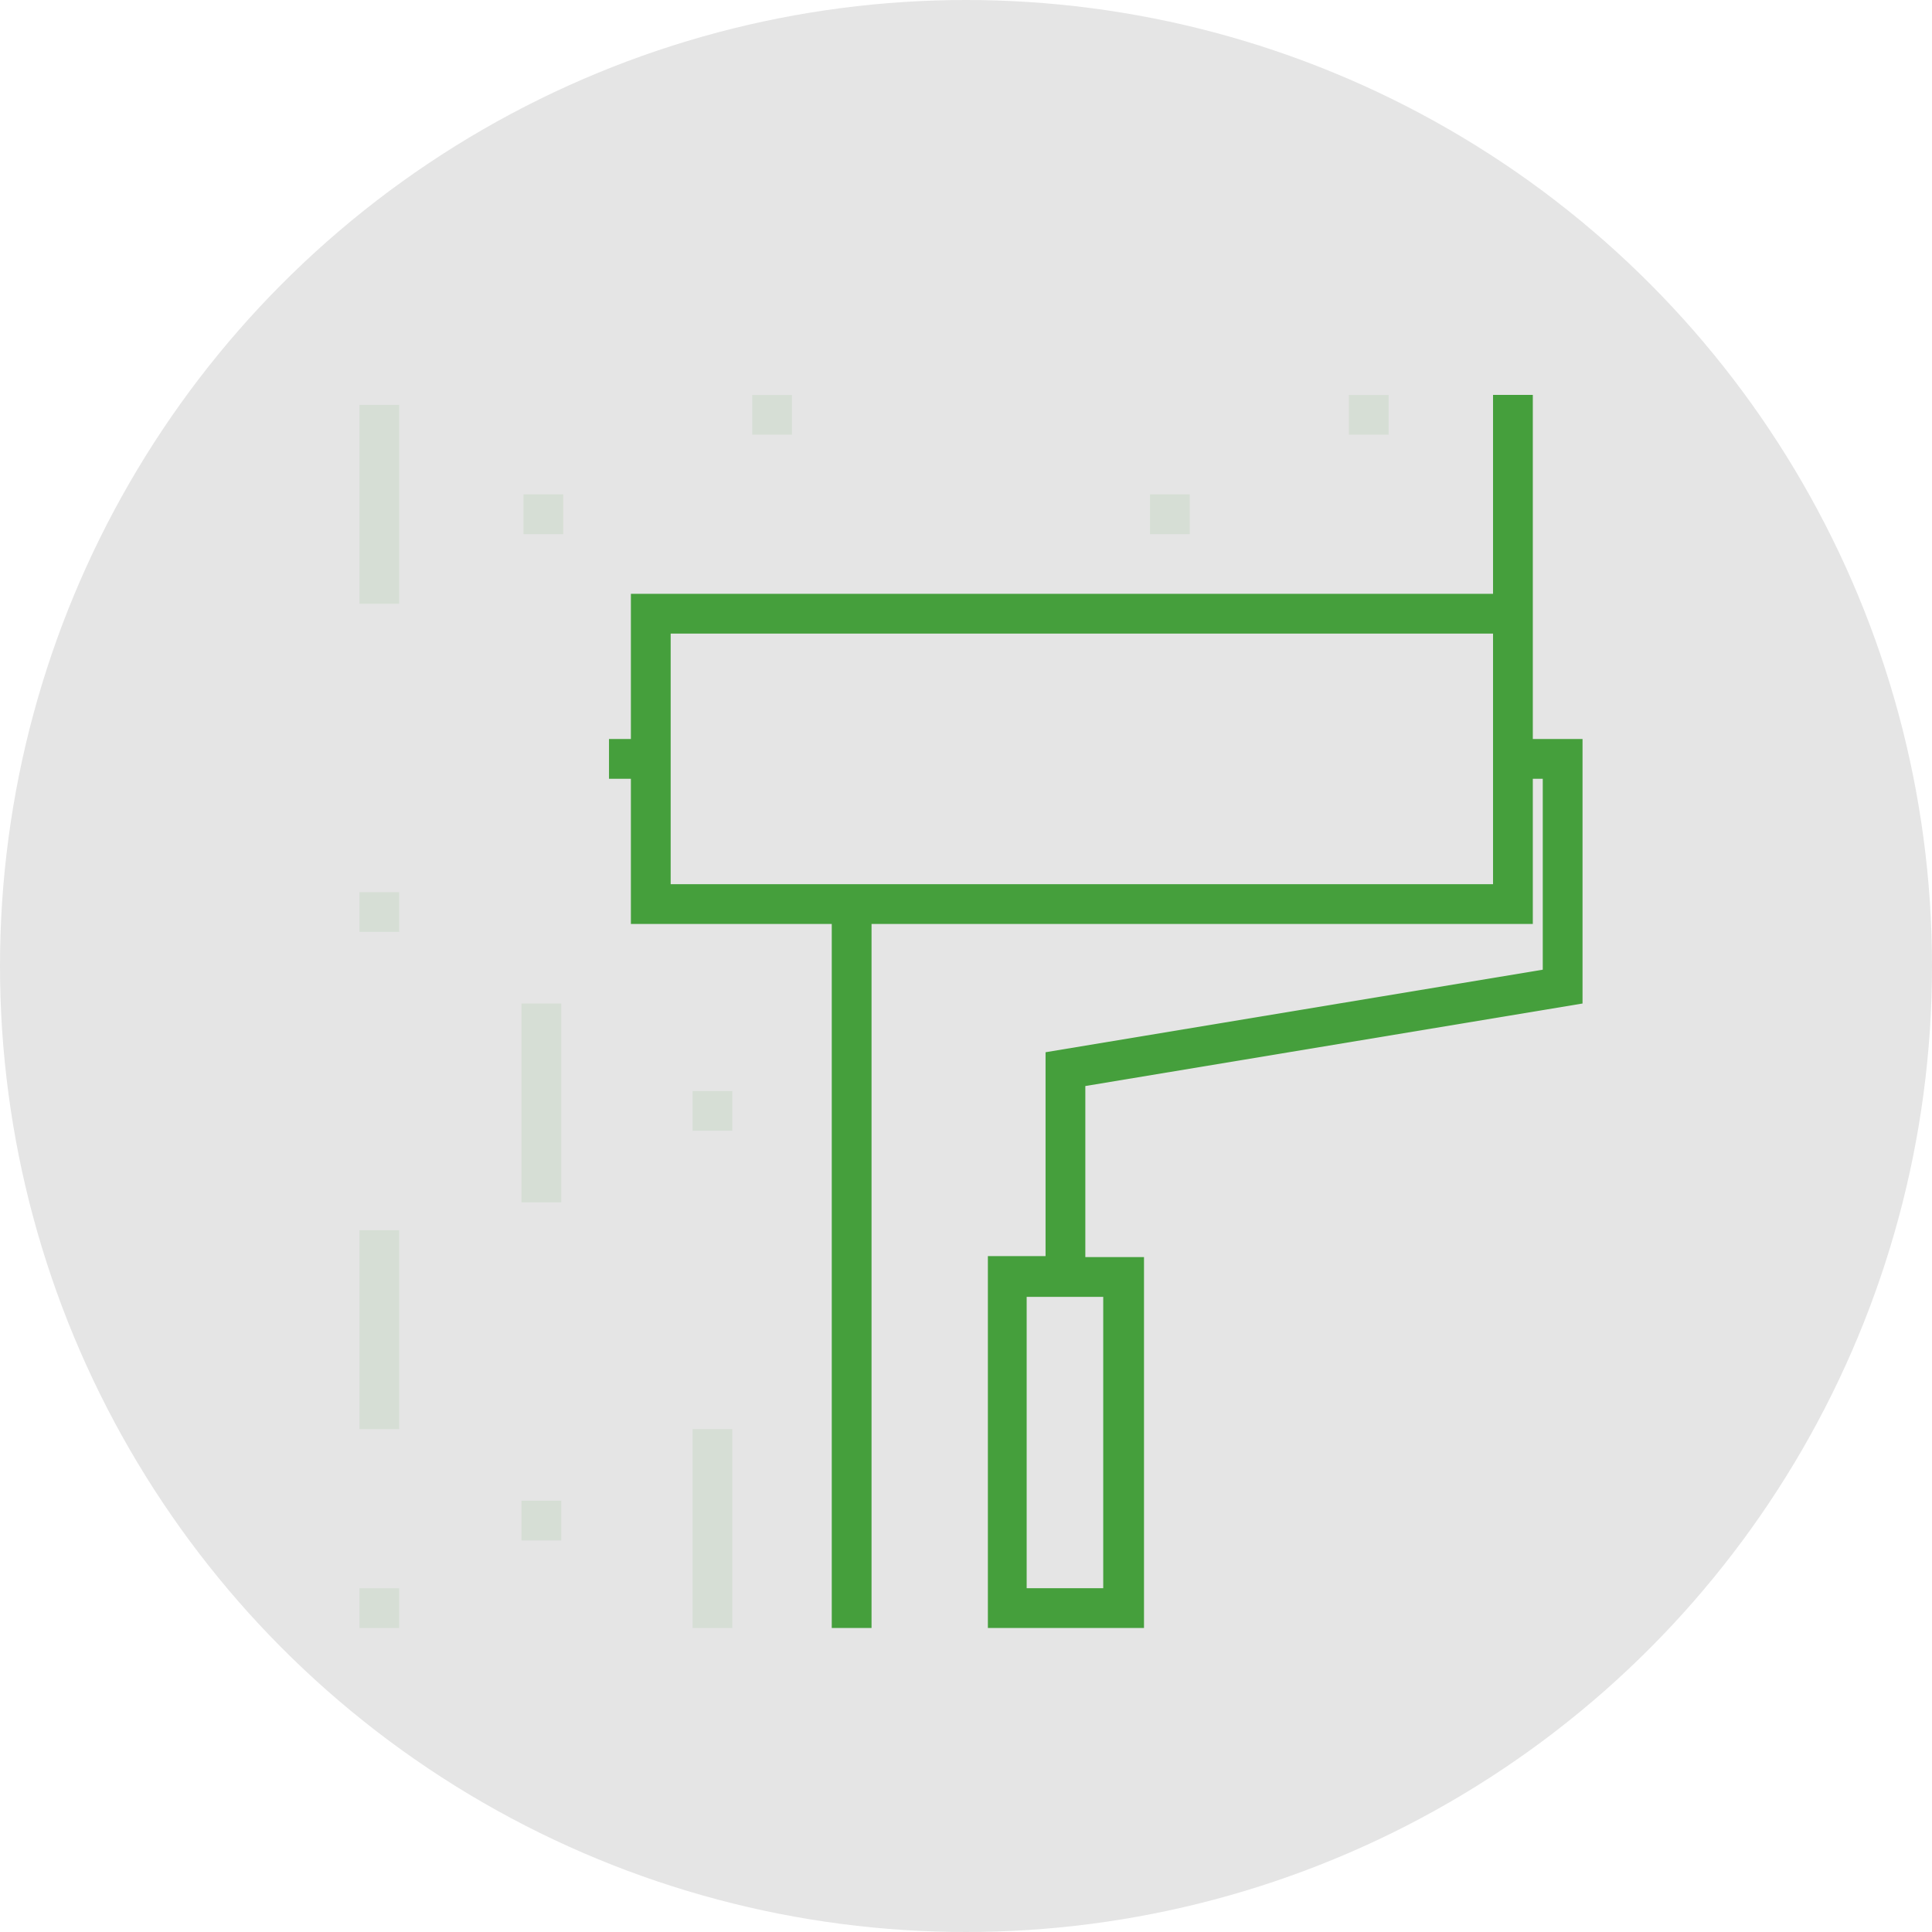 <svg width="170" height="170" viewBox="0 0 170 170" fill="none" xmlns="http://www.w3.org/2000/svg">
<circle cx="85" cy="85" r="85" fill="#E5E5E5"/>
<path d="M139.25 88.3V65.025H134.875V54V52.25V34.75H131.375V52.25H55.513V65.025H53.587V68.525H55.513V81.3H73.188V143.25H76.688V81.3H134.875V68.525H135.75V85.325L92 92.588V110.525H86.925V143.25H100.662V110.612H95.5V95.562L139.25 88.3ZM131.375 77.8H59.013V55.75H131.375V77.8ZM97.075 139.75H90.338V114.112H97.075V139.75Z" fill="#459F3C"/>
<g opacity="0.3">
<path opacity="0.3" d="M64.438 96H60.938V99.5H64.438V96Z" fill="#459F3C"/>
</g>
<g opacity="0.3">
<path opacity="0.3" d="M122.188 34.75H118.688V38.25H122.188V34.75Z" fill="#459F3C"/>
</g>
<g opacity="0.3">
<path opacity="0.3" d="M104.688 43.5H101.188V47H104.688V43.5Z" fill="#459F3C"/>
</g>
<g opacity="0.3">
<path opacity="0.3" d="M69.688 34.75H66.188V38.25H69.688V34.75Z" fill="#459F3C"/>
</g>
<g opacity="0.3">
<path opacity="0.3" d="M49.562 43.5H46.062V47H49.562V43.5Z" fill="#459F3C"/>
</g>
<g opacity="0.3">
<path opacity="0.3" d="M64.438 125.75H60.938V143.25H64.438V125.75Z" fill="#459F3C"/>
</g>
<g opacity="0.3">
<path opacity="0.3" d="M35.125 78.5H31.625V82H35.125V78.5Z" fill="#459F3C"/>
</g>
<g opacity="0.3">
<path opacity="0.3" d="M35.125 139.75H31.625V143.25H35.125V139.75Z" fill="#459F3C"/>
</g>
<g opacity="0.3">
<path opacity="0.3" d="M35.125 108.25H31.625V125.75H35.125V108.25Z" fill="#459F3C"/>
</g>
<g opacity="0.3">
<path opacity="0.3" d="M35.125 35.625H31.625V53.125H35.125V35.625Z" fill="#459F3C"/>
</g>
<g opacity="0.3">
<path opacity="0.3" d="M49.388 132.05H45.888V135.55H49.388V132.05Z" fill="#459F3C"/>
</g>
<g opacity="0.3">
<path opacity="0.3" d="M49.388 88.3H45.888V105.8H49.388V88.3Z" fill="#459F3C"/>
</g>
</svg>
